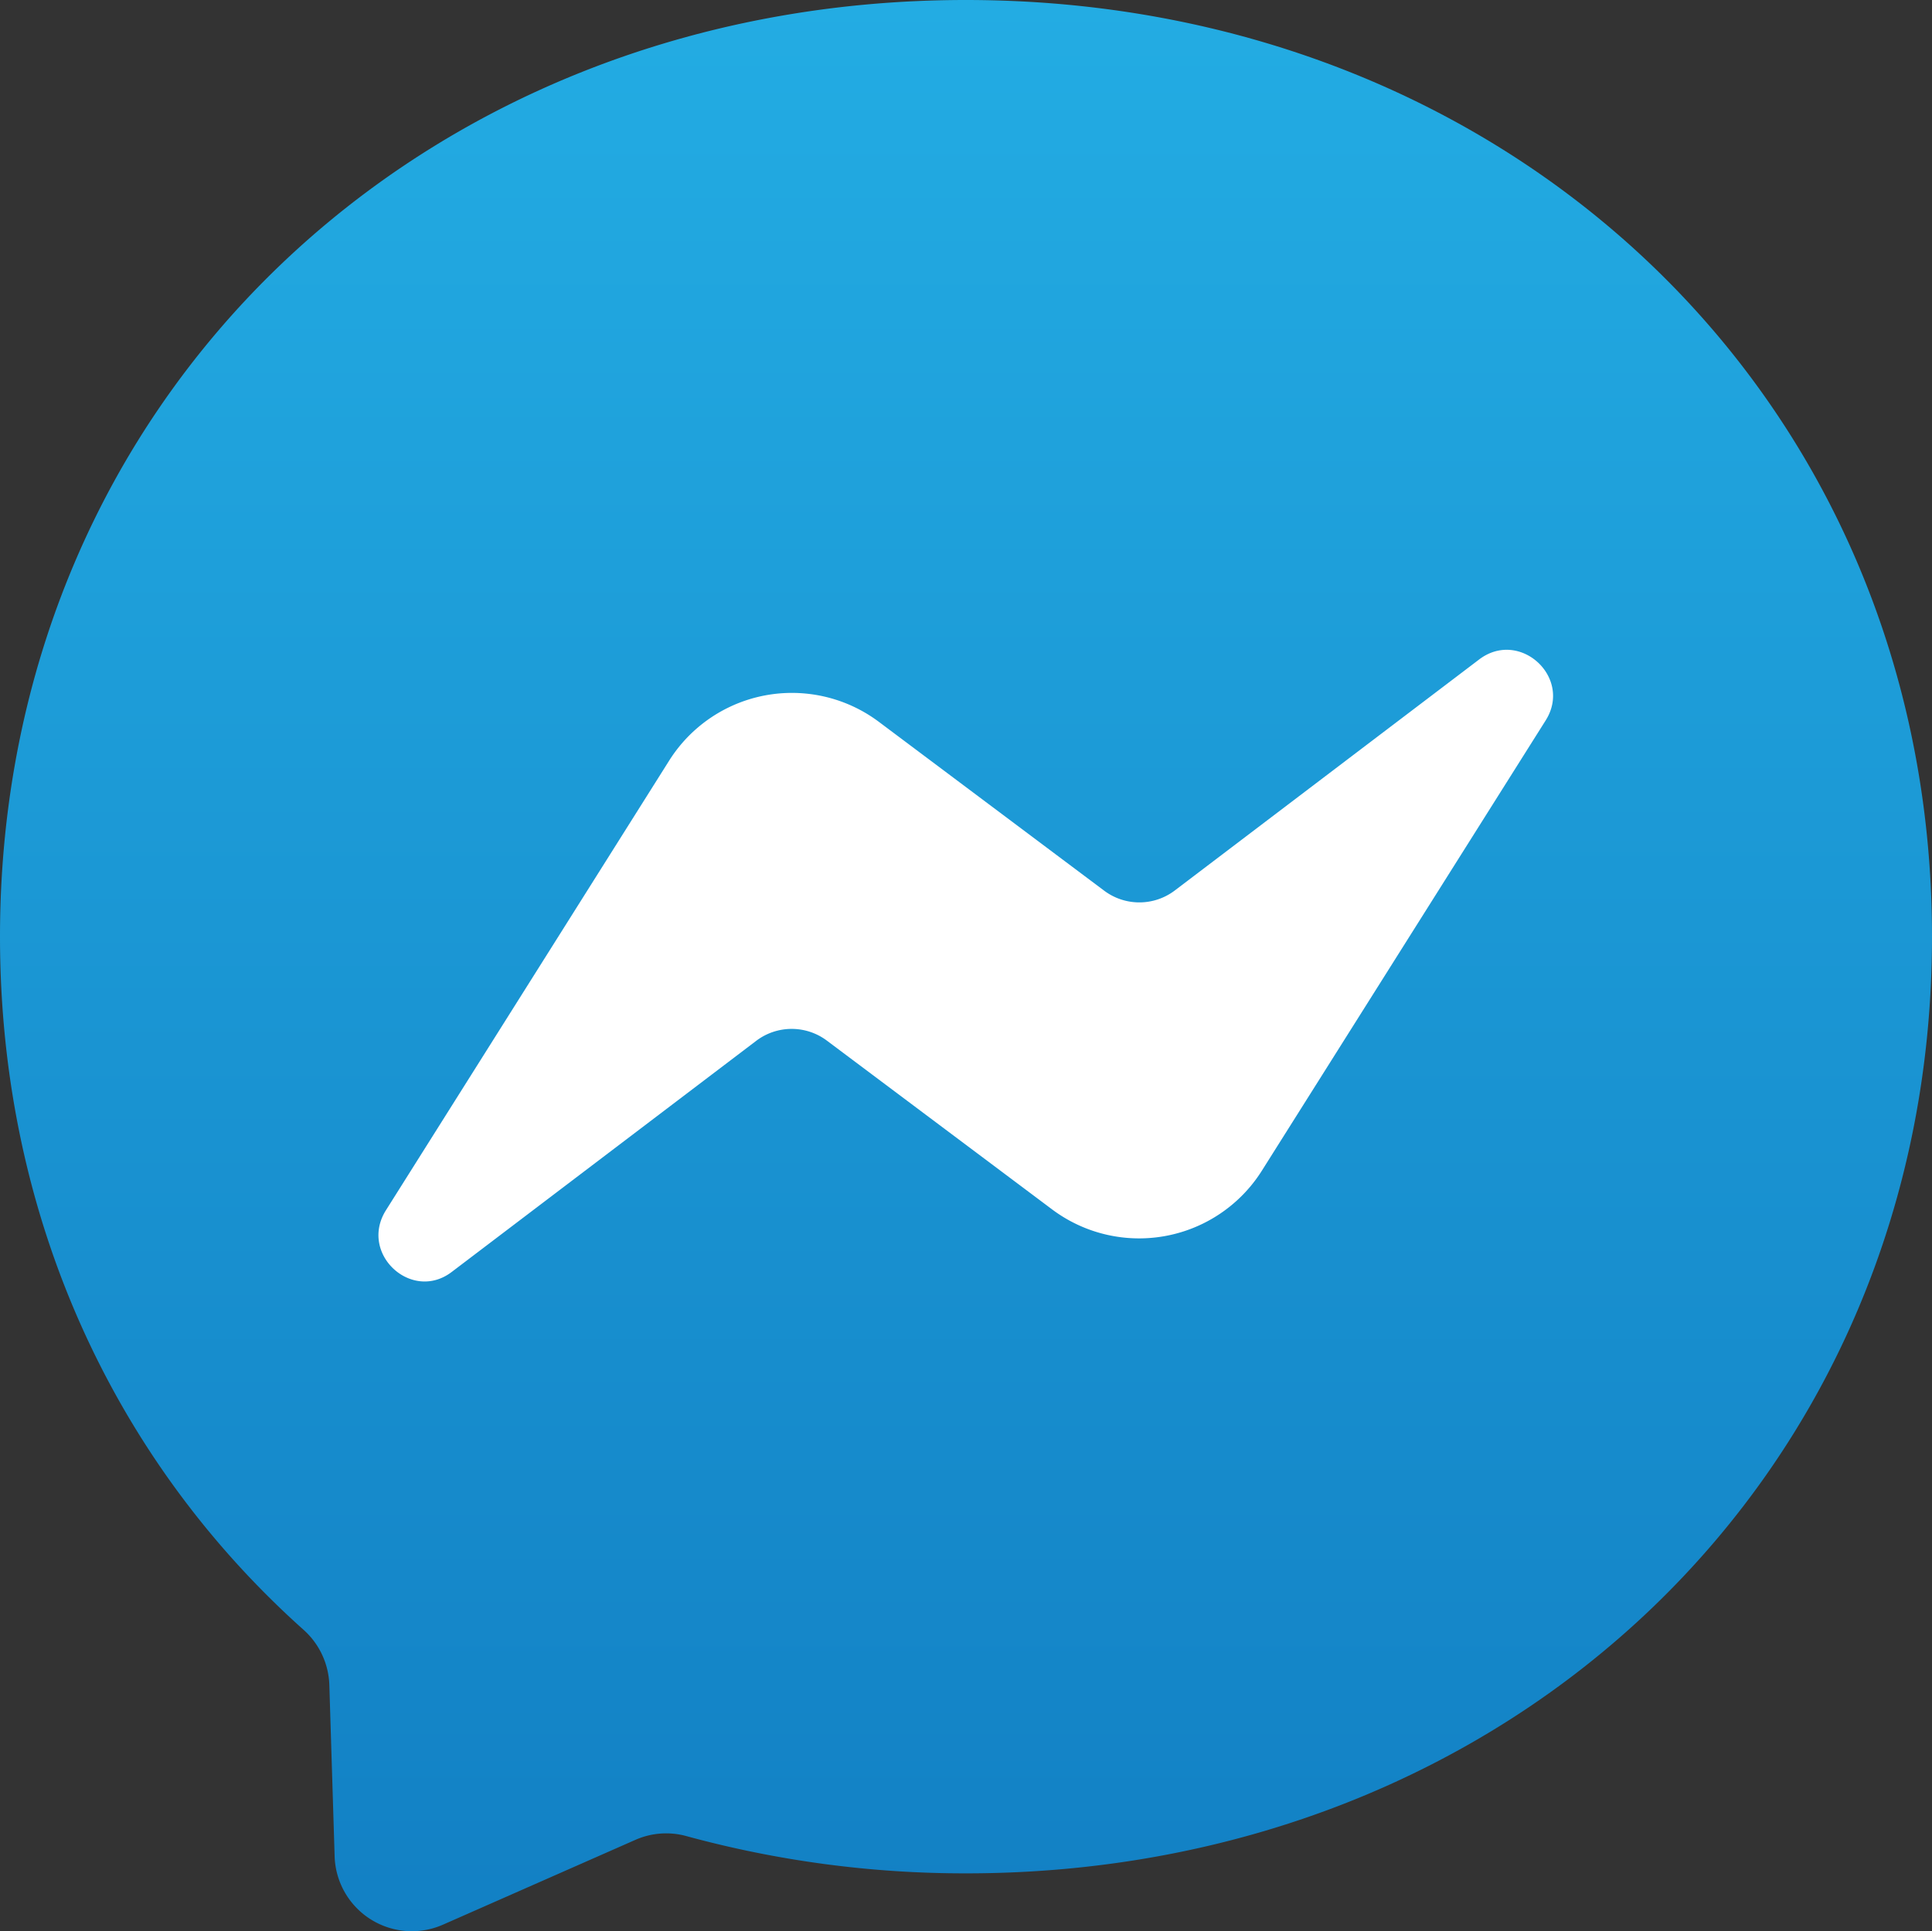 <svg id="Layer_1" data-name="Layer 1" xmlns="http://www.w3.org/2000/svg" xmlns:xlink="http://www.w3.org/1999/xlink" viewBox="0 0 400.1 399.99"><rect x="0" y="0" width="400.1" height="399.99" fill="#333333" stroke="none"/><defs><style>.cls-1{fill:url(#linear-gradient);}.cls-2{fill:#fff;}</style><linearGradient id="linear-gradient" x1="256.05" y1="452.5" x2="256.05" y2="52.51" gradientTransform="matrix(1, 0, 0, -1, 0, 514)" gradientUnits="userSpaceOnUse"><stop offset="0" stop-color="#23ace3"/><stop offset="1" stop-color="#1280c4"/></linearGradient></defs><g id="Messenger"><path id="Bubble_Solid" data-name="Bubble Solid" class="cls-1" d="M256,61.5c-112.7,0-200,82.5-200,194,0,58.3,23.9,108.7,62.8,143.5a16,16,0,0,1,5.4,11.4l1.1,35.6a16,16,0,0,0,22.5,14.1l39.7-17.5a15.77,15.77,0,0,1,10.7-.8,218.78,218.78,0,0,0,57.9,7.7c112.7,0,200-82.5,200-194S368.7,61.5,256,61.5Z" transform="translate(-56 -61.5)"/><path id="Bolt" class="cls-2" d="M135.9,312.2,194.6,219a30.05,30.05,0,0,1,43.4-8l46.7,35a12.15,12.15,0,0,0,14.5,0l63.1-47.9c8.4-6.4,19.4,3.7,13.8,12.6L317.3,304a30.05,30.05,0,0,1-43.4,8l-46.7-35a12.15,12.15,0,0,0-14.5,0l-63.1,47.9C141.3,331.3,130.3,321.2,135.9,312.2Z" transform="translate(-56 -61.5)"/></g></svg>